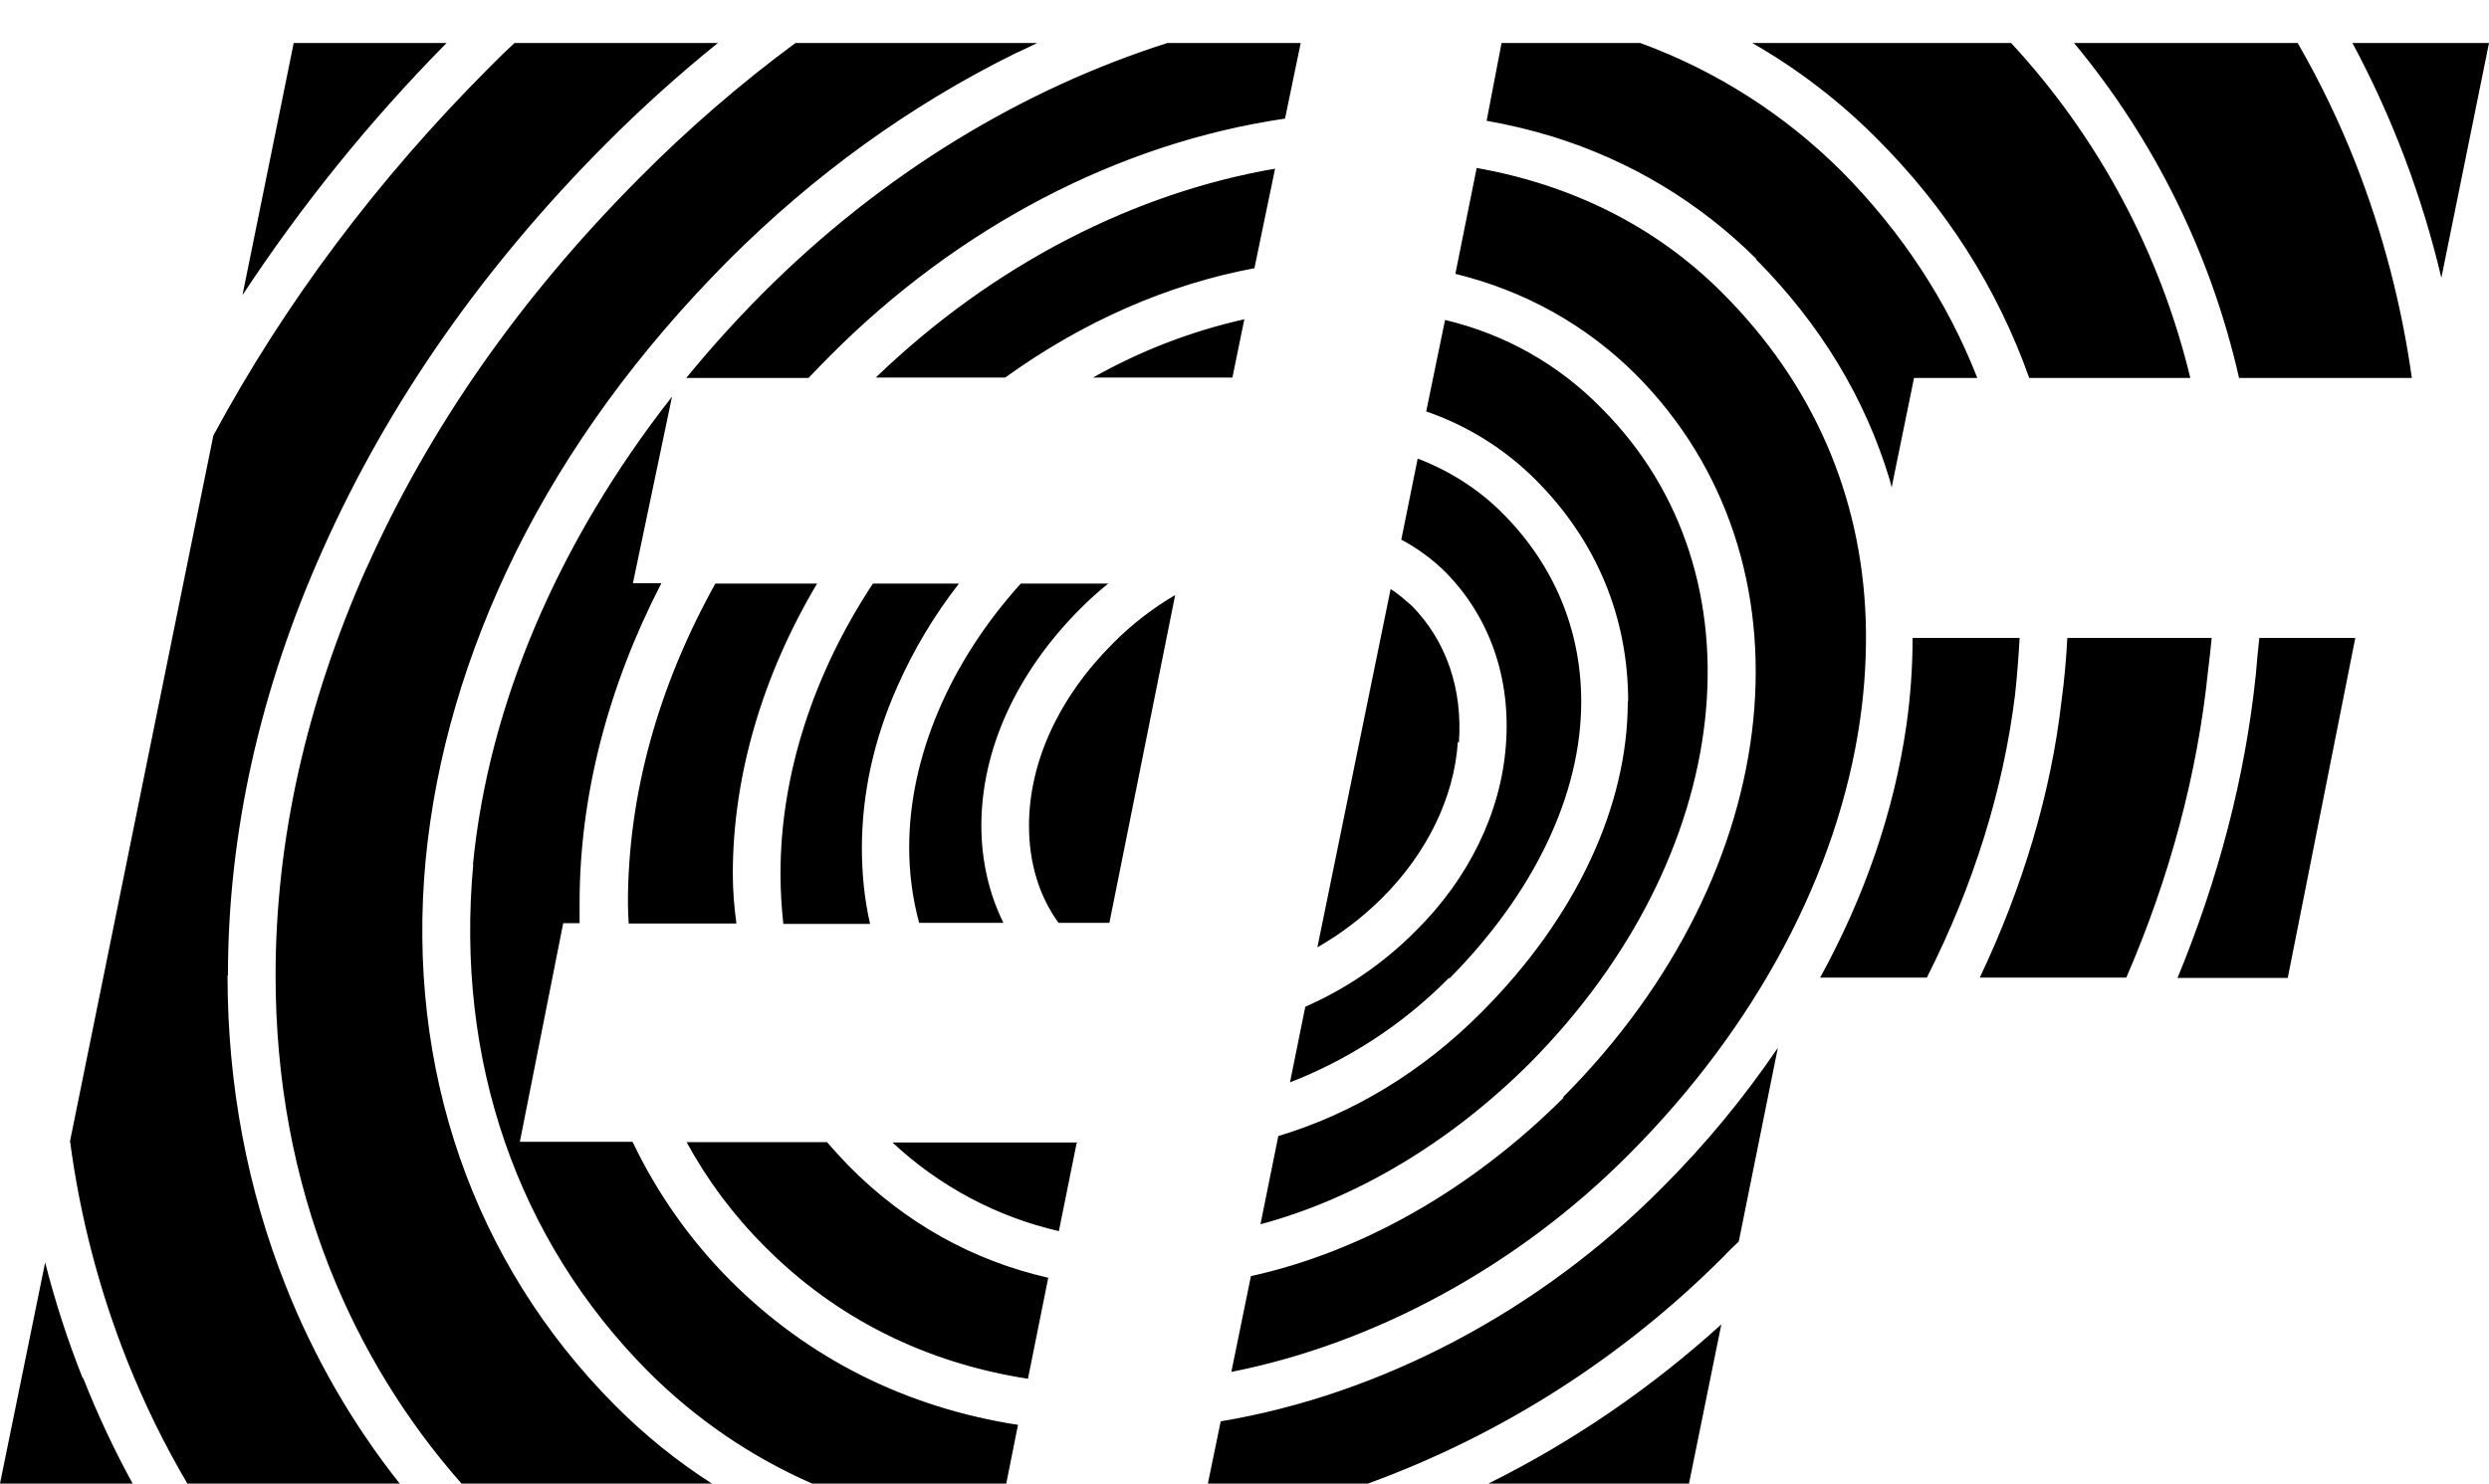 <svg width="57" height="34" viewBox="0 0 57 34" fill="none" xmlns="http://www.w3.org/2000/svg">
<g clip-path="url(#clip0_3093_3117)">
<path fill-rule="evenodd" clip-rule="evenodd" d="M6.726 0.985H10.227C8.436 2.8 6.889 4.731 5.553 6.76L6.726 0.985ZM8.387 13.03C9.82 9.812 11.921 6.809 14.633 4.087C15.747 2.962 16.945 1.925 18.216 0.985H23.753C23.59 1.067 23.411 1.15 23.232 1.232C20.829 2.421 18.631 4.013 16.685 5.96C14.633 8.022 12.996 10.266 11.815 12.642C10.675 14.952 9.975 17.328 9.747 19.704C9.299 24.489 10.838 28.928 14.079 32.187C14.753 32.866 15.498 33.469 16.302 33.985H10.569C9.291 32.536 8.272 30.872 7.557 29.068C6.726 26.973 6.311 24.712 6.311 22.344C6.311 19.25 7.011 16.124 8.387 13.022V13.03ZM15.716 8.658C16.263 7.989 16.842 7.347 17.45 6.735C20.219 3.955 23.443 2.033 26.733 0.985H29.787L29.428 2.717C25.642 3.27 21.937 5.192 18.973 8.187C18.81 8.352 18.663 8.501 18.517 8.658H15.716ZM33.182 22.402C32.091 23.508 30.821 24.299 29.542 24.794L29.892 23.062C30.834 22.65 31.69 22.062 32.417 21.329C33.638 20.125 34.371 18.607 34.485 17.081C34.607 15.546 34.119 14.136 33.101 13.104C32.801 12.809 32.461 12.559 32.091 12.362L32.466 10.505C33.198 10.786 33.866 11.207 34.42 11.768C35.592 12.947 36.211 14.432 36.211 16.074C36.211 18.203 35.136 20.447 33.198 22.41L33.182 22.402ZM37.286 16.066C37.286 14.127 36.553 12.378 35.169 10.992C34.461 10.284 33.603 9.748 32.661 9.425L33.093 7.329C34.477 7.659 35.698 8.352 36.675 9.351C40.47 13.146 39.753 19.605 35.022 24.366C33.198 26.18 31.049 27.459 28.866 28.045L29.274 26.024C30.984 25.512 32.588 24.539 33.939 23.177C36.089 21.016 37.278 18.475 37.278 16.066H37.286ZM33.386 16.99C33.304 18.269 32.677 19.547 31.651 20.57C31.209 21.012 30.71 21.392 30.169 21.701L31.847 13.492C32.026 13.607 32.172 13.739 32.335 13.88C33.117 14.68 33.5 15.777 33.41 17.015L33.386 16.99ZM1.905 31.568C2.232 32.397 2.61 33.204 3.037 33.985H0L1.034 28.919C1.262 29.817 1.548 30.699 1.889 31.559L1.905 31.568ZM5.211 22.352C5.211 24.852 5.667 27.253 6.547 29.464C7.191 31.093 8.069 32.616 9.153 33.985H4.291C3.758 33.08 3.295 32.133 2.907 31.155C2.269 29.545 1.831 27.86 1.604 26.139L4.886 9.977C6.514 6.958 8.631 4.12 11.221 1.53C11.408 1.34 11.595 1.158 11.791 0.977H16.449C15.547 1.705 14.686 2.481 13.867 3.303C11.058 6.125 8.884 9.243 7.394 12.585C5.952 15.802 5.22 19.102 5.22 22.336L5.211 22.352ZM14.38 20.686C14.38 18.211 15.072 15.72 16.383 13.368H18.712C17.466 15.464 16.782 17.765 16.782 20.018C16.782 20.405 16.815 20.785 16.864 21.156H14.397C14.388 21.002 14.383 20.848 14.38 20.694V20.686ZM25.389 13.36C25.156 13.548 24.933 13.749 24.722 13.962C23.272 15.422 22.474 17.18 22.474 18.912C22.474 19.721 22.653 20.48 22.979 21.14H21.049C20.896 20.575 20.82 19.992 20.821 19.407C20.821 17.345 21.75 15.167 23.378 13.368H25.398L25.389 13.36ZM17.874 20.009C17.874 17.757 18.623 15.439 19.991 13.368H21.961C21.398 14.09 20.924 14.88 20.553 15.72C20.007 16.941 19.738 18.195 19.738 19.432C19.738 20.009 19.795 20.604 19.926 21.165H17.939C17.898 20.785 17.874 20.405 17.874 20.009ZM35.788 25.141C40.967 19.944 41.683 12.824 37.465 8.583C36.325 7.445 34.917 6.661 33.329 6.273L33.817 3.848C35.959 4.227 37.913 5.168 39.452 6.719C41.512 8.781 42.628 11.339 42.726 14.193C42.75 14.966 42.706 15.739 42.595 16.503C42.09 20.001 40.209 23.532 37.302 26.445C34.762 29.002 31.488 30.776 28.199 31.427L28.647 29.233C31.187 28.672 33.695 27.253 35.812 25.141H35.788ZM40.226 5.935C38.923 4.64 37.359 3.691 35.56 3.13C35.063 2.978 34.557 2.857 34.045 2.767L34.387 0.985H37.563C39.298 1.618 40.876 2.626 42.188 3.938C43.556 5.324 44.598 6.909 45.282 8.658H43.833L43.32 11.165L43.279 11.001C42.709 9.103 41.675 7.412 40.209 5.935H40.226ZM46.471 8.658C45.738 6.595 44.566 4.755 42.97 3.163C42.122 2.312 41.166 1.58 40.128 0.985H46.056C48.053 3.142 49.467 5.785 50.16 8.658H46.455H46.471ZM28.744 6.141C26.733 6.513 24.779 7.379 23.02 8.649H20.056C22.776 6.026 26.025 4.409 29.2 3.864L28.728 6.141H28.744ZM28.5 7.296L28.223 8.649H25.031C26.117 8.035 27.286 7.585 28.5 7.313V7.296ZM10.83 19.811C11.188 16.14 12.784 12.411 15.39 9.086L14.494 13.36H15.146C13.924 15.728 13.273 18.227 13.273 20.686C13.273 20.851 13.273 20.991 13.273 21.148H12.898L11.905 26.156H14.486C15.047 27.332 15.802 28.404 16.717 29.324C18.509 31.122 20.756 32.244 23.313 32.64L23.044 33.985H18.598C17.204 33.374 15.934 32.507 14.853 31.427C11.84 28.4 10.423 24.275 10.838 19.795L10.83 19.811ZM24.657 26.18L24.249 28.202C22.826 27.875 21.512 27.175 20.439 26.172H24.673L24.657 26.189V26.18ZM24.005 29.274L23.541 31.584C21.196 31.221 19.144 30.198 17.515 28.556C16.808 27.851 16.204 27.045 15.724 26.164H18.94C19.103 26.354 19.266 26.527 19.429 26.7C20.732 28.02 22.279 28.878 24.021 29.274H24.005ZM38.679 33.985H34.086C36.02 33.023 37.815 31.796 39.42 30.338L38.679 33.985ZM46.251 14.614C46.227 15.043 46.194 15.48 46.146 15.918C45.877 18.096 45.193 20.29 44.126 22.394H41.683C42.701 20.538 43.369 18.599 43.654 16.643C43.752 15.959 43.8 15.282 43.8 14.614H46.243H46.251ZM52.619 0.985C53.128 1.869 53.572 2.79 53.946 3.74C54.565 5.322 54.997 6.973 55.233 8.658H51.276C50.635 5.832 49.34 3.203 47.497 0.985H52.627H52.619ZM53.865 0.985H57L55.909 6.364C55.466 4.488 54.781 2.68 53.873 0.985H53.865ZM50.649 14.614C50.624 14.861 50.6 15.109 50.567 15.357C50.323 17.733 49.688 20.1 48.694 22.394H45.339C46.317 20.331 46.968 18.186 47.212 16.041C47.277 15.571 47.318 15.092 47.343 14.614H50.64H50.649ZM51.658 15.48C51.683 15.191 51.707 14.903 51.74 14.614H53.938L52.391 22.402H49.867C50.803 20.133 51.414 17.807 51.658 15.472V15.48ZM27.963 32.558C31.611 31.947 35.259 30.041 38.076 27.195C39.053 26.218 39.937 25.149 40.714 24.003L39.819 28.441C39.696 28.556 39.574 28.672 39.468 28.788C37.16 31.099 34.381 32.873 31.326 33.985H27.661L27.954 32.566L27.963 32.558ZM25.487 14.738C25.913 14.308 26.392 13.936 26.912 13.632L25.406 21.14H24.241C23.793 20.521 23.565 19.762 23.565 18.912C23.565 17.468 24.241 15.983 25.487 14.738Z" fill="black"/>
</g>
<defs>
<clipPath id="clip0_3093_3117">
<rect width="57" height="33" fill="white" transform="translate(0 0.985)"/>
</clipPath>
</defs>
</svg>
